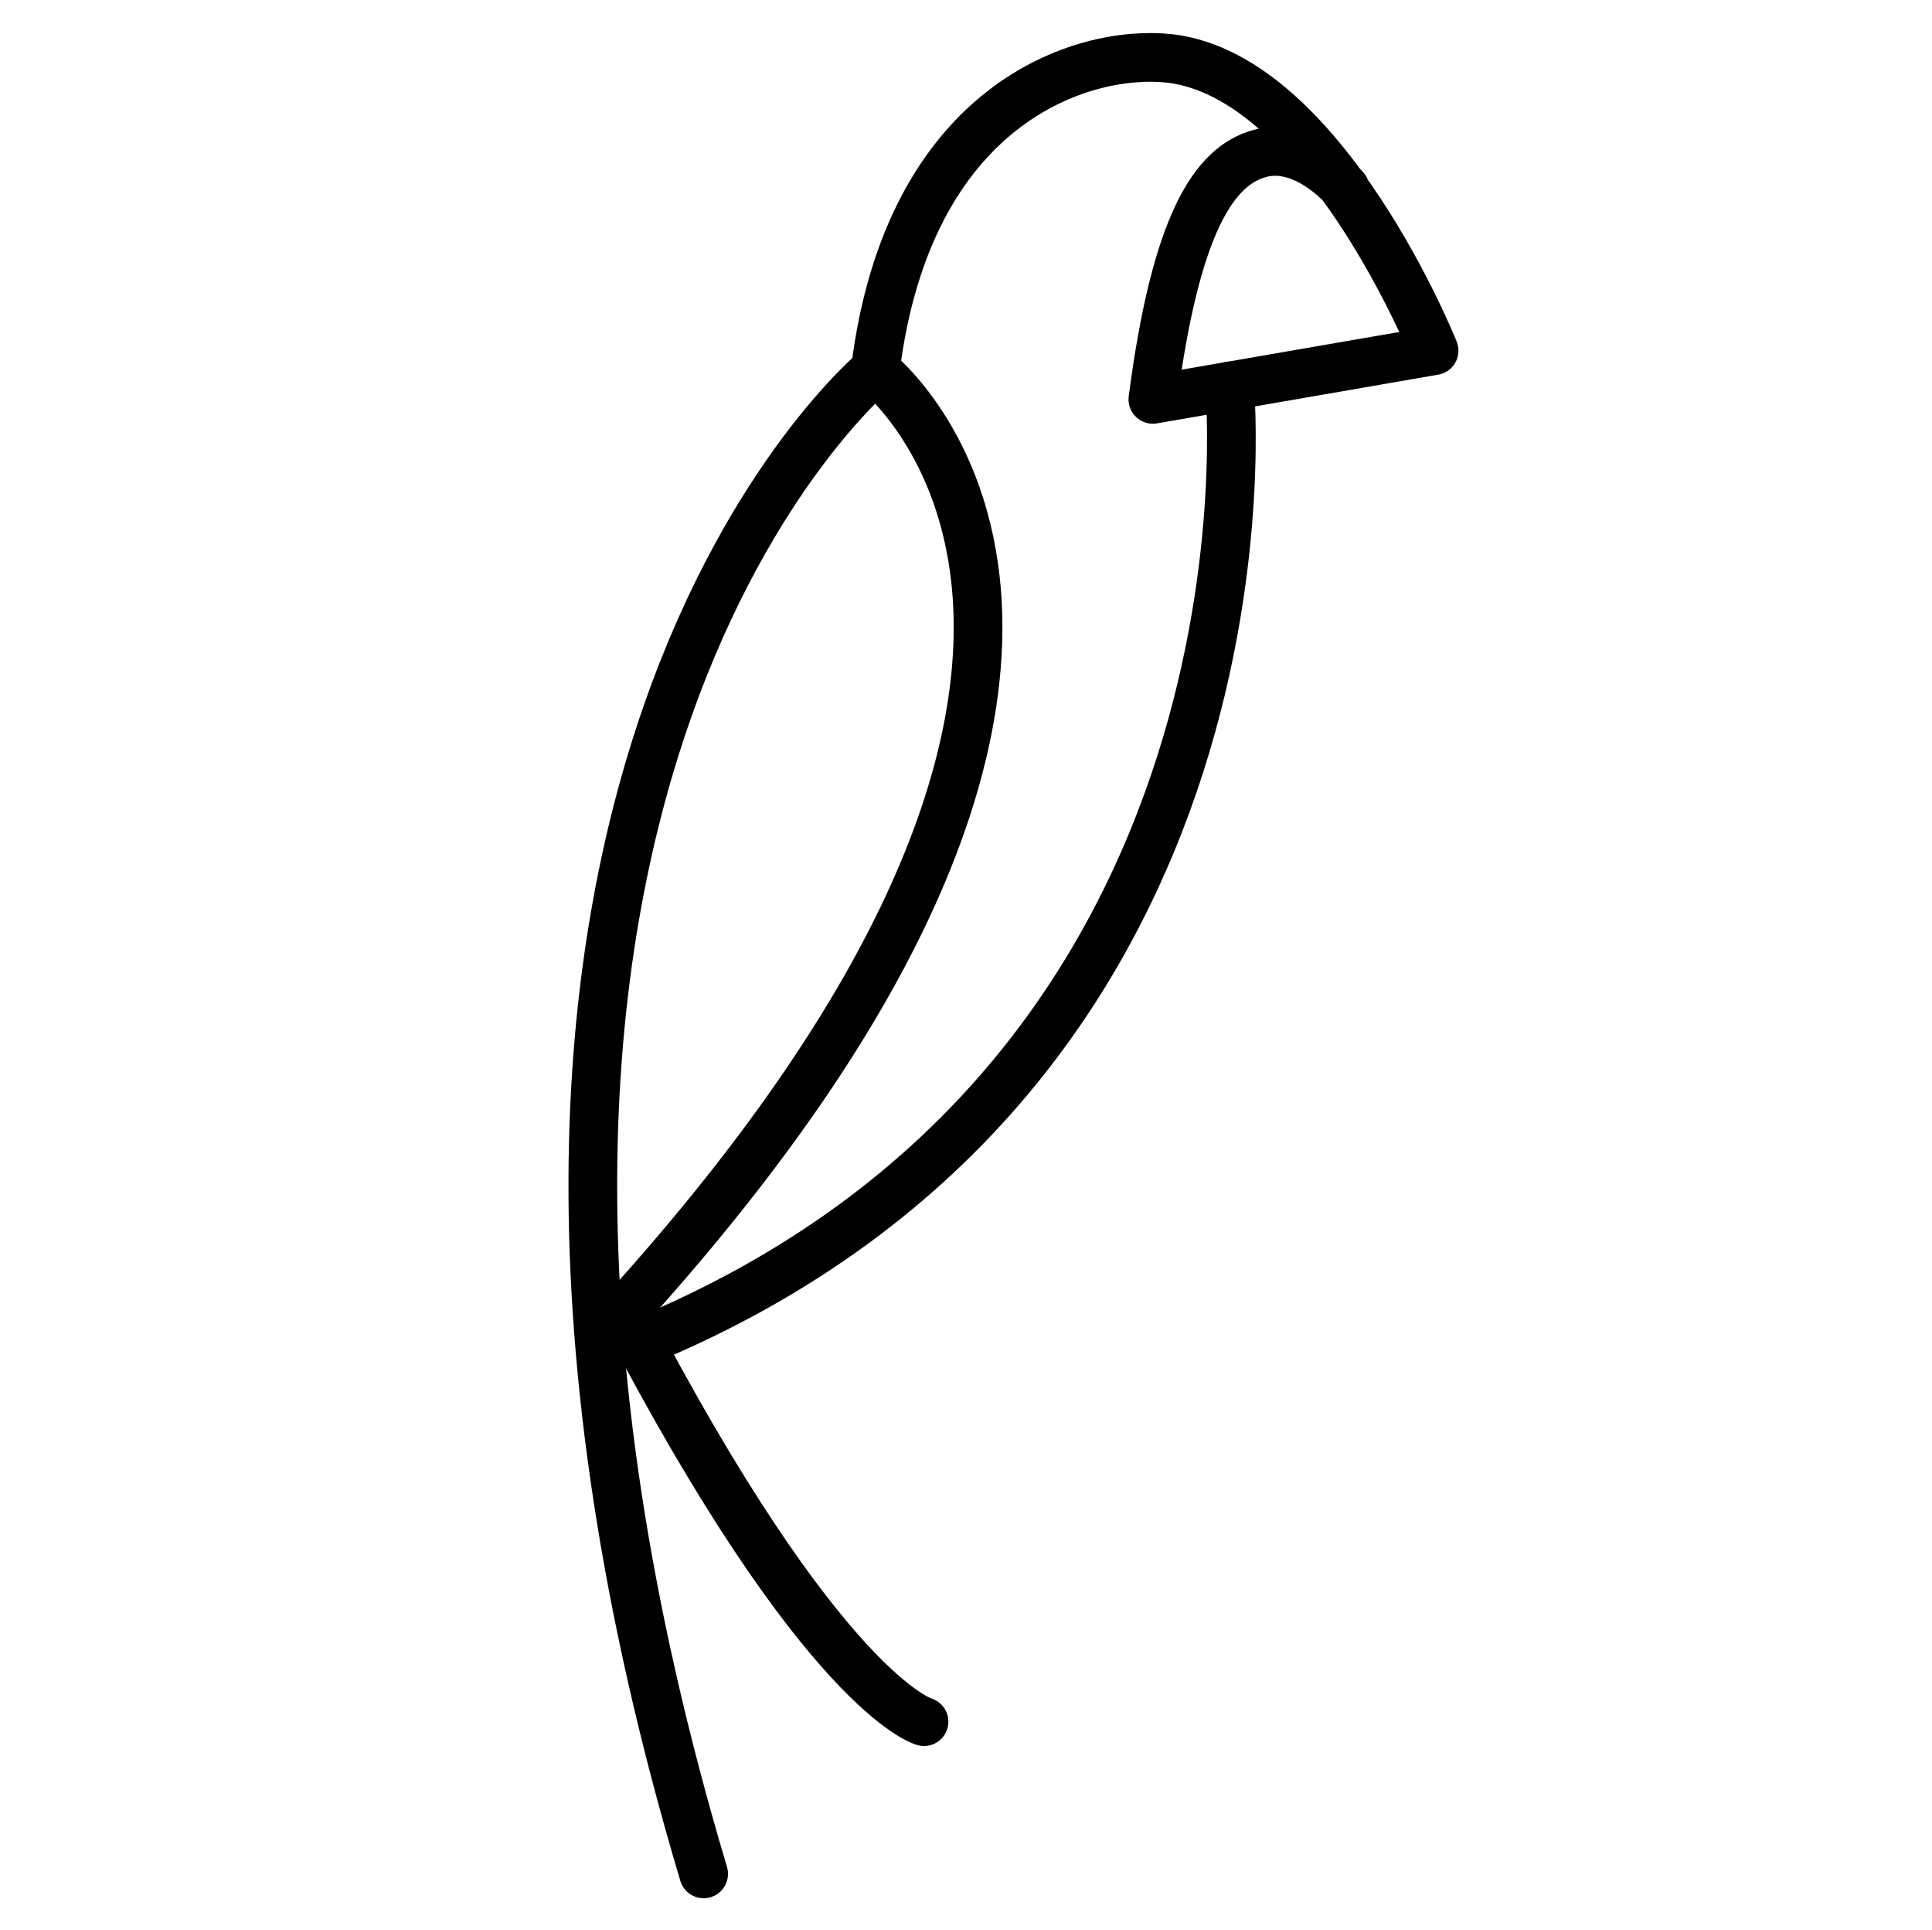 <?xml version="1.0" encoding="UTF-8"?>
<svg id="Layer_1" data-name="Layer 1" xmlns="http://www.w3.org/2000/svg" version="1.1" viewBox="0 0 158.7 158.5">
  <defs>
    <style>
      .cls-1 {
        fill: none;
        stroke: #000;
        stroke-linecap: round;
        stroke-linejoin: round;
        stroke-width: 4px;
      }
    </style>
  </defs>
  <path class="cls-1" d="M72,30.5s29.4,22.9-22.2,78.8"/>
  <path class="cls-1" d="M110.5,15.5s-3.3-3.9-7-2.9-6.9,5.6-8.8,20.2l23.1-4s-9-22.5-21.7-24c-7.2-.8-21.5,3.7-24.2,25.6,0,0-40.9,33.8-14.1,123.5"/>
  <path class="cls-1" d="M75.9,141.4s-8.3-2.2-24.7-33.7"/>
  <path class="cls-1" d="M101,31.7s5.4,56.5-48.5,78.6"/>
</svg>